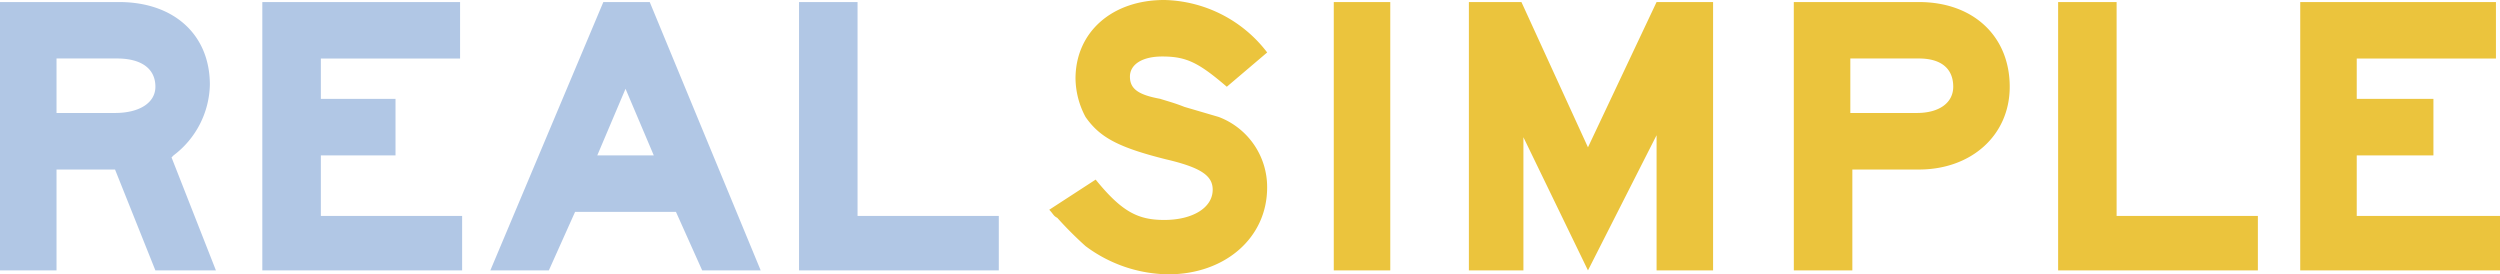 <svg xmlns="http://www.w3.org/2000/svg" viewBox="0 0 298 32.707"><title>Logo-RealSimple</title><path d="M6.752,13.473v-6.5h7.215c2.887,0,4.571,1.2,4.571,3.367,0,1.925-1.923,3.128-4.81,3.128ZM.017,32.233H6.752V20.208h6.974l4.81,12.025h7.216L20.461,18.765l.24-.241a10.837,10.837,0,0,0,4.329-8.419c0-6.012-4.329-9.86-10.825-9.86H.014V32.233ZM31.283.245H54.855V6.978H38.26v4.811h8.9v6.733h-8.9v7.216H55.1v6.495H31.283ZM71.21,18.522l3.367-7.938,3.367,7.938ZM65.436,32.233l3.127-6.976H80.588l3.126,6.976h6.974L77.462.245h-5.53L58.462,32.233ZM95.26.245h6.975V25.738h16.837v6.495H95.26Z" transform="translate(-0.014 -0.001)" fill="#b1c7e5" fill-rule="evenodd"/><path d="M130.616,21.409c3.126,3.848,5.051,4.81,8.177,4.81,3.37,0,5.774-1.443,5.774-3.609,0-1.684-1.443-2.645-5.532-3.609-5.772-1.44-7.936-2.643-9.62-5.049a9.945,9.945,0,0,1-1.2-4.57C128.212,3.85,132.541,0,138.795,0a15.857,15.857,0,0,1,12.267,6.254l-4.812,4.088c-3.367-2.885-4.81-3.607-7.7-3.607-2.406,0-3.848.962-3.848,2.4s.961,2.165,3.607,2.646c.722.239,1.683.48,2.886.961l4.088,1.2a8.926,8.926,0,0,1,5.773,8.417c0,6.013-5.051,10.342-11.786,10.342a16.784,16.784,0,0,1-9.861-3.366,44.181,44.181,0,0,1-3.367-3.368c-.481-.241-.481-.48-.96-.961ZM159,.245h6.735V32.233H159Zm16.115,0h6.254L189.3,17.562,197.478.245h6.735V32.233h-6.735V16.118L189.3,32.233l-7.695-15.874V32.233h-6.5V.245Zm45.458,13.228v-6.5h8.177c2.645,0,4.09,1.2,4.09,3.367,0,1.925-1.686,3.128-4.331,3.128Zm-6.735,18.76h6.976V20.208h7.936c6.254,0,10.823-4.088,10.823-9.863,0-6.013-4.328-10.1-10.823-10.1H213.834ZM245.342.245h6.972V25.738h16.839v6.495H245.342Zm28.86,0h23.329V6.978H280.937v4.811h9.141v6.733h-9.141v7.216h17.077v6.495H274.2Z" transform="translate(-0.014 -0.001)" fill="#ebc43d" fill-rule="evenodd"/></svg>